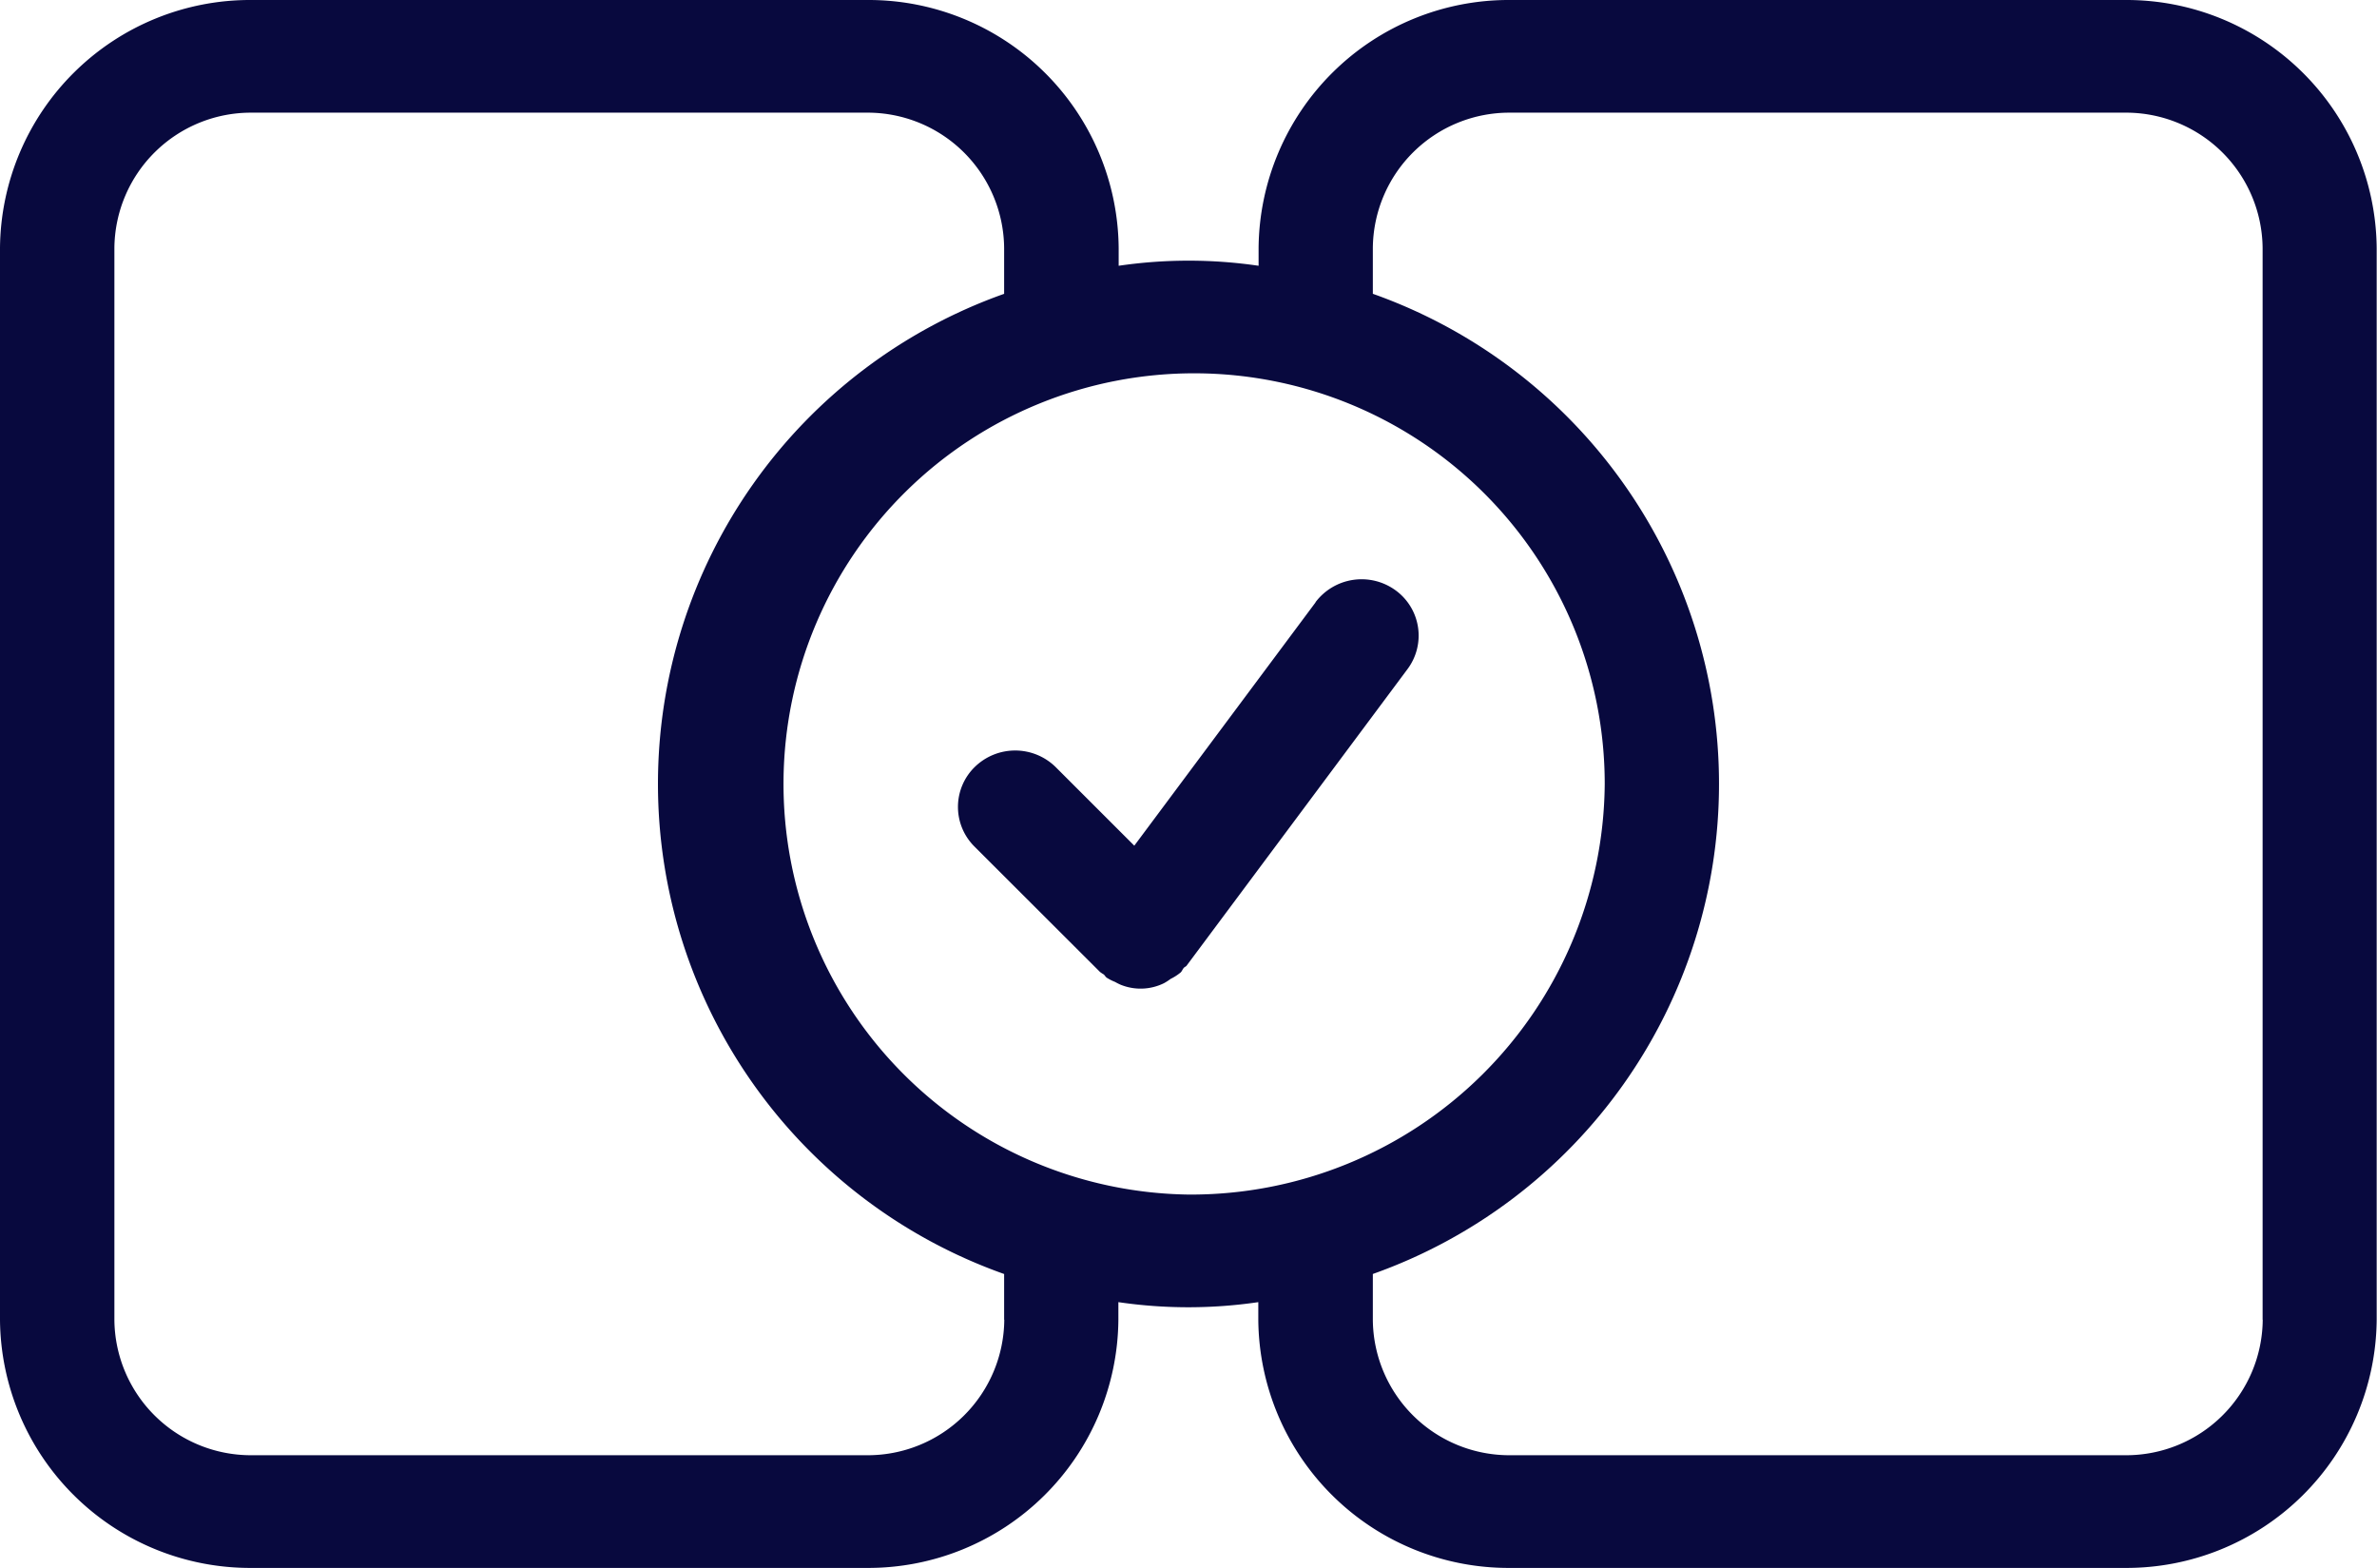 <?xml version="1.0" encoding="utf-8"?>
<svg xmlns="http://www.w3.org/2000/svg" width="82.289" height="54.275" viewBox="0 0 82.289 54.275"><path d="M49.547,25.847l-6.279,8.427-2.716-2.715a2,2,0,0,0-2.8-.016,1.933,1.933,0,0,0-.018,2.76l4.346,4.341a1.107,1.107,0,0,0,.129.086c.04.034.061.083.105.114a1.656,1.656,0,0,0,.287.146,2.065,2.065,0,0,0,.2.1,1.835,1.835,0,0,0,1.493-.055,1.807,1.807,0,0,0,.229-.148,1.786,1.786,0,0,0,.351-.226c.045-.044.061-.1.1-.148s.076-.047.105-.086l7.65-10.269a1.937,1.937,0,0,0-.422-2.728,2,2,0,0,0-2.766.416ZM77.578,5h-21.3a8.66,8.66,0,0,0-8.707,8.591V14.2a16.673,16.673,0,0,0-4.844,0v-.609A8.66,8.66,0,0,0,34.012,5h-21.3A8.66,8.66,0,0,0,4,13.591V50.684a8.66,8.66,0,0,0,8.707,8.591h21.3a8.66,8.66,0,0,0,8.71-8.591v-.609a16.673,16.673,0,0,0,4.844,0v.609a8.66,8.66,0,0,0,8.707,8.591h21.3a8.662,8.662,0,0,0,8.71-8.591V13.591A8.662,8.662,0,0,0,77.578,5ZM38.767,50.684a4.727,4.727,0,0,1-4.755,4.69h-21.3a4.726,4.726,0,0,1-4.752-4.69V13.591A4.726,4.726,0,0,1,12.707,8.9h21.3a4.727,4.727,0,0,1,4.755,4.69v1.581a18,18,0,0,0,0,33.93v1.581Zm6.376-4.333A14.215,14.215,0,1,1,59.554,32.139,14.327,14.327,0,0,1,45.143,46.351Zm37.19,4.333a4.728,4.728,0,0,1-4.755,4.69h-21.3a4.726,4.726,0,0,1-4.752-4.69V49.1a18,18,0,0,0,0-33.93V13.591A4.726,4.726,0,0,1,56.274,8.9h21.3a4.728,4.728,0,0,1,4.755,4.69V50.684Z" transform="translate(-4 -5)" fill="#08093e" fill-rule="evenodd"/></svg>